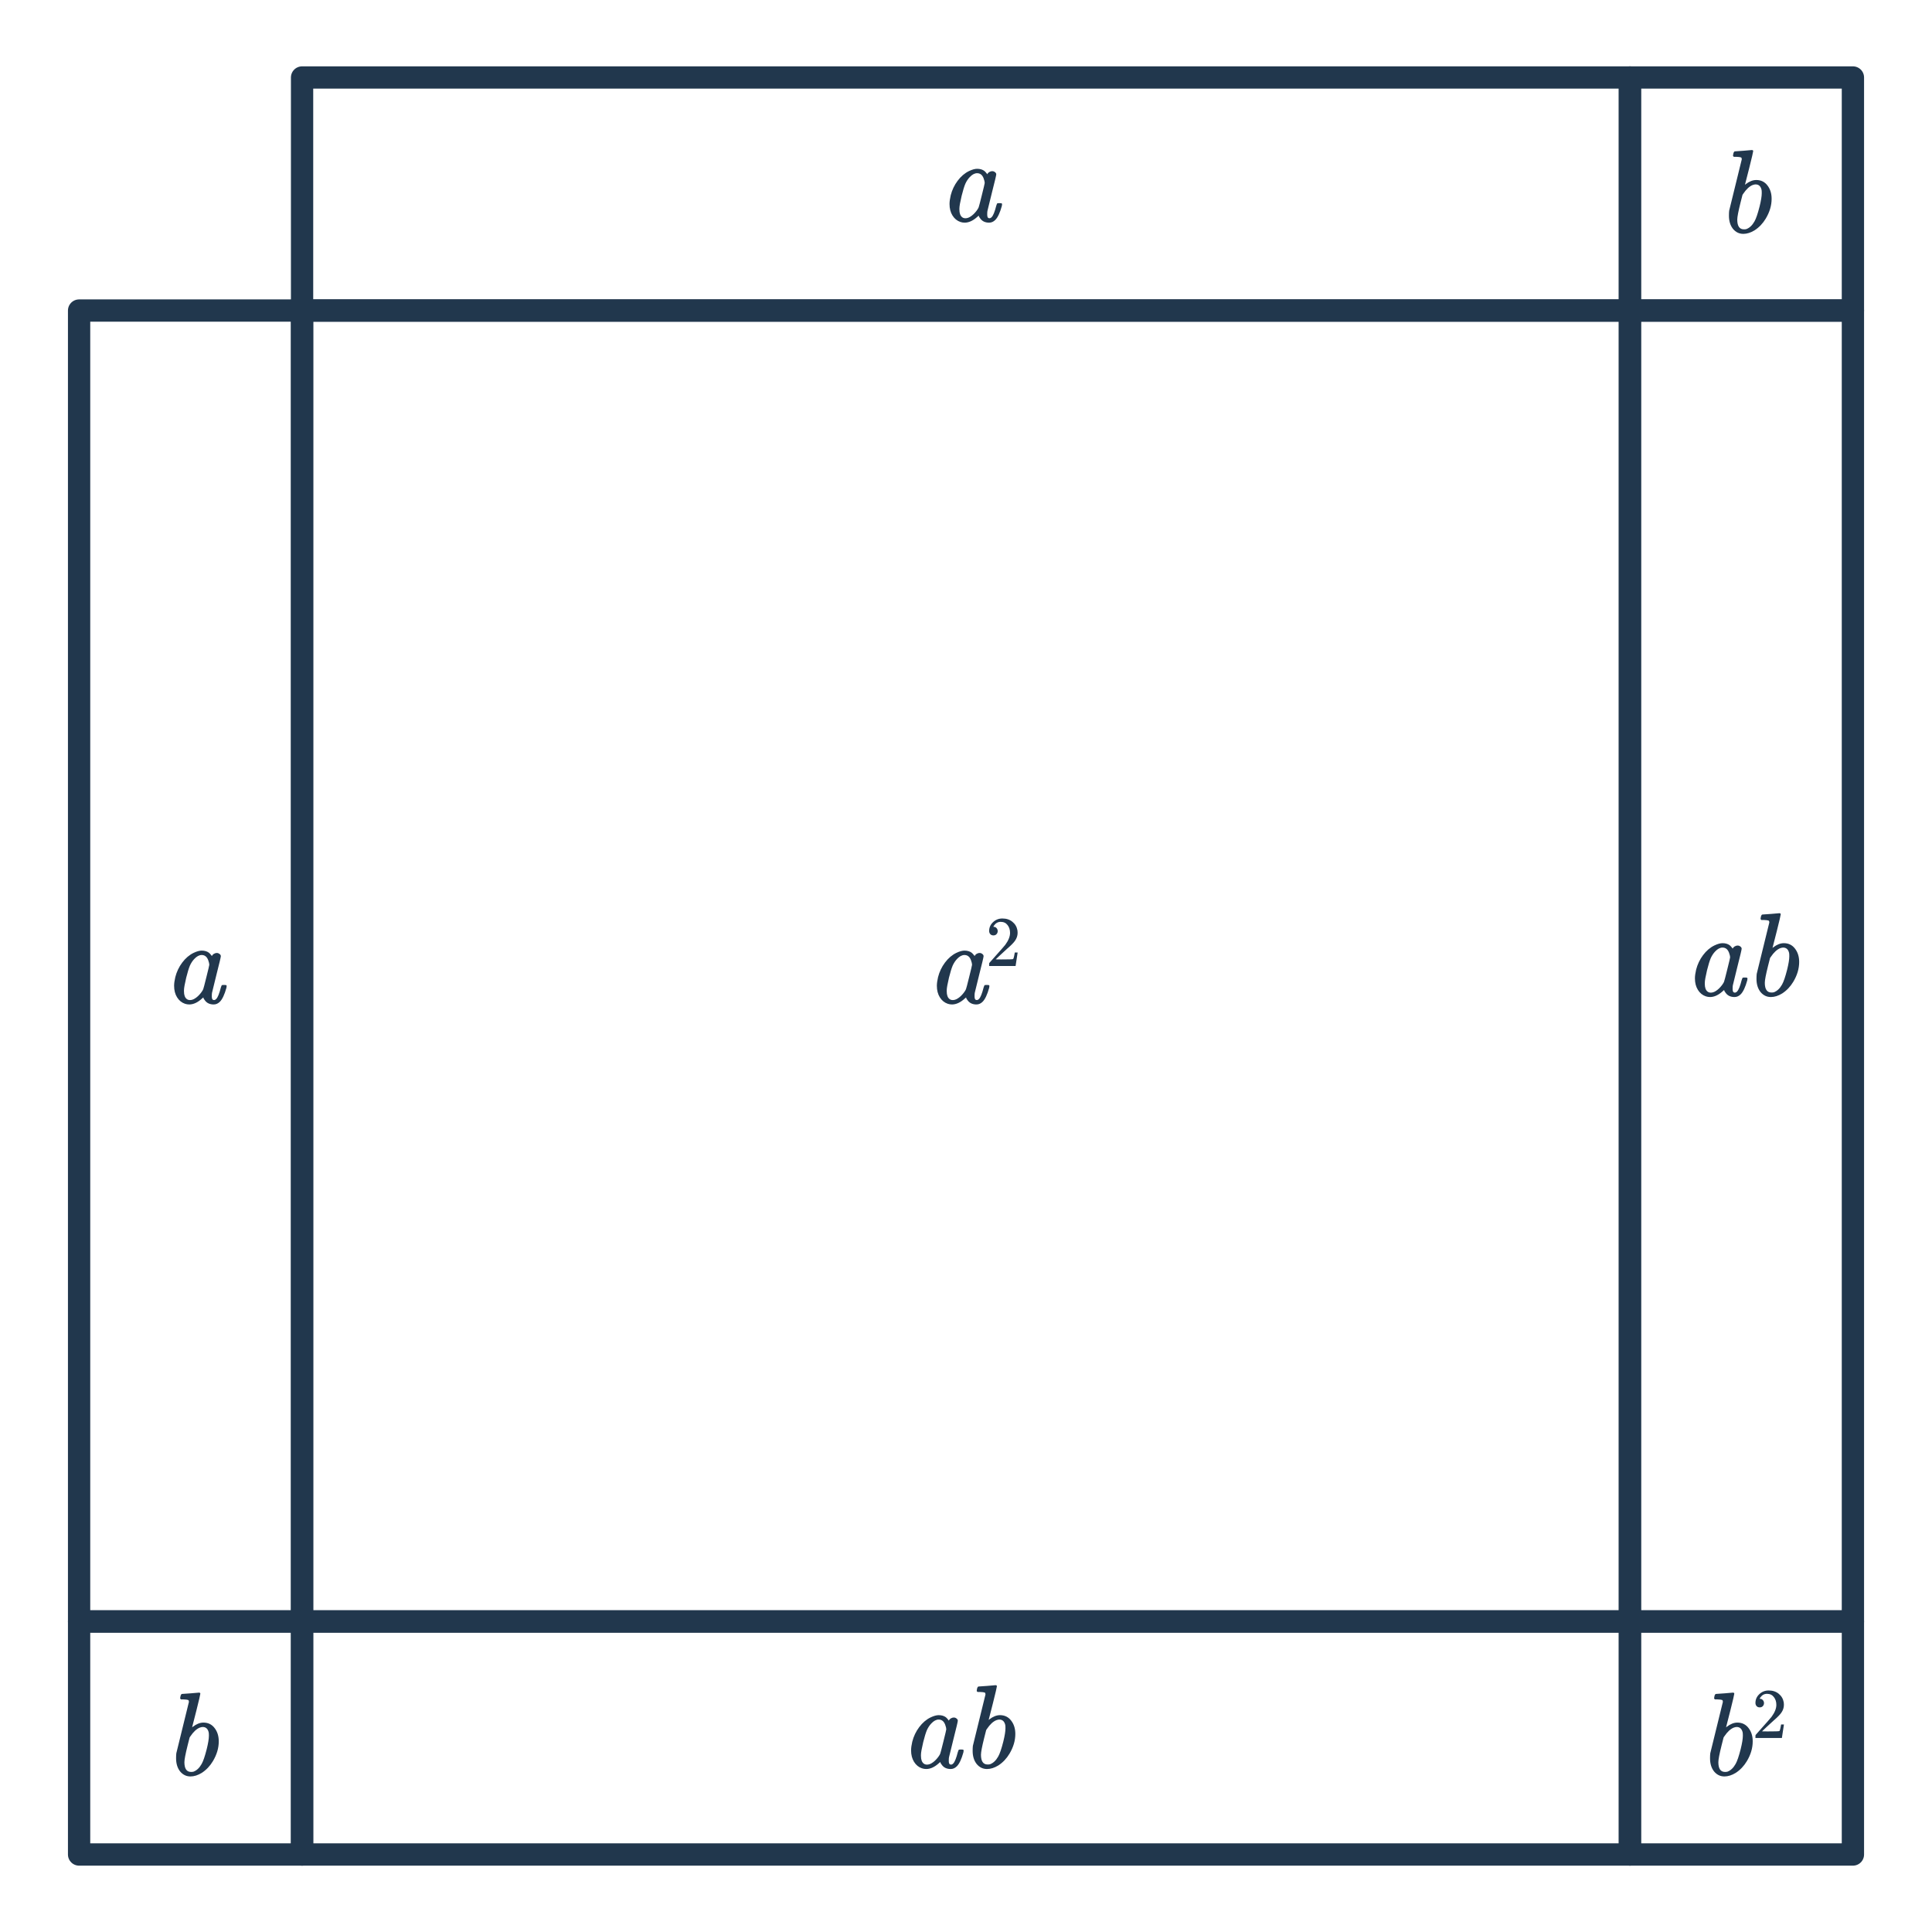 <svg width="260" height="260" viewBox="0 0 260 260" fill="none" xmlns="http://www.w3.org/2000/svg">
<rect x="40.652" y="41.792" width="178.695" height="176.417" stroke="#21374D" stroke-width="3" stroke-linejoin="round"/>
<rect x="40.652" y="10.429" width="178.695" height="31.363" stroke="#21374D" stroke-width="3" stroke-linejoin="round"/>
<rect x="40.652" y="218.208" width="178.695" height="31.363" stroke="#21374D" stroke-width="3" stroke-linejoin="round"/>
<rect x="219.348" y="10.429" width="30.009" height="31.363" stroke="#21374D" stroke-width="3" stroke-linejoin="round"/>
<rect x="219.348" y="218.208" width="30.009" height="31.363" stroke="#21374D" stroke-width="3" stroke-linejoin="round"/>
<rect x="10.644" y="218.208" width="30.009" height="31.363" stroke="#21374D" stroke-width="3" stroke-linejoin="round"/>
<rect x="219.348" y="41.792" width="30.009" height="176.417" stroke="#21374D" stroke-width="3" stroke-linejoin="round"/>
<rect x="10.644" y="41.792" width="30.009" height="176.417" stroke="#21374D" stroke-width="3" stroke-linejoin="round"/>
<path d="M131.839 128.248C131.967 128.248 132.085 128.291 132.191 128.376C132.309 128.461 132.367 128.563 132.367 128.68C132.367 128.797 132.175 129.608 131.791 131.112C131.418 132.605 131.215 133.432 131.183 133.592C131.162 133.677 131.151 133.837 131.151 134.072C131.151 134.381 131.221 134.547 131.359 134.568C131.498 134.611 131.631 134.563 131.759 134.424C131.962 134.211 132.165 133.704 132.367 132.904C132.431 132.691 132.485 132.579 132.527 132.568C132.559 132.557 132.623 132.552 132.719 132.552H132.799C132.981 132.552 133.082 132.563 133.103 132.584C133.135 132.616 133.151 132.653 133.151 132.696C133.151 132.707 133.141 132.787 133.119 132.936C132.863 133.853 132.57 134.477 132.239 134.808C131.994 135.053 131.717 135.176 131.407 135.176C130.895 135.176 130.506 135 130.239 134.648C130.09 134.467 130.015 134.328 130.015 134.232H129.999C129.989 134.243 129.967 134.264 129.935 134.296C129.903 134.317 129.877 134.339 129.855 134.36C129.269 134.904 128.687 135.176 128.111 135.176C127.919 135.176 127.727 135.144 127.535 135.08C127.098 134.931 126.746 134.643 126.479 134.216C126.213 133.789 126.079 133.272 126.079 132.664C126.079 132.344 126.133 131.955 126.239 131.496C126.421 130.781 126.73 130.131 127.167 129.544C127.615 128.947 128.127 128.509 128.703 128.232C129.13 128.029 129.493 127.928 129.791 127.928C130.186 127.928 130.511 128.024 130.767 128.216C130.863 128.291 130.997 128.44 131.167 128.664C131.199 128.557 131.279 128.461 131.407 128.376C131.546 128.291 131.69 128.248 131.839 128.248ZM130.671 129.224C130.501 128.755 130.207 128.52 129.791 128.52C129.461 128.52 129.13 128.696 128.799 129.048C128.565 129.293 128.367 129.592 128.207 129.944C128.058 130.296 127.893 130.835 127.711 131.56C127.509 132.413 127.407 132.984 127.407 133.272V133.4C127.407 133.901 127.53 134.248 127.775 134.44C127.893 134.536 128.042 134.584 128.223 134.584C128.426 134.584 128.634 134.52 128.847 134.392C129.157 134.211 129.455 133.928 129.743 133.544C129.882 133.352 129.967 133.208 129.999 133.112C130.042 133.005 130.181 132.477 130.415 131.528C130.682 130.461 130.815 129.896 130.815 129.832C130.815 129.693 130.767 129.491 130.671 129.224ZM133.691 125.882C133.512 125.882 133.371 125.824 133.269 125.709C133.166 125.594 133.115 125.453 133.115 125.286C133.115 124.826 133.288 124.432 133.634 124.106C133.986 123.773 134.405 123.606 134.891 123.606C135.442 123.606 135.896 123.757 136.254 124.058C136.619 124.352 136.843 124.739 136.926 125.219C136.939 125.334 136.946 125.44 136.946 125.536C136.946 125.907 136.834 126.256 136.61 126.582C136.43 126.851 136.069 127.219 135.525 127.686C135.294 127.885 134.974 128.179 134.565 128.57L133.998 129.107L134.728 129.117C135.733 129.117 136.267 129.101 136.331 129.069C136.357 129.062 136.389 128.995 136.427 128.867C136.453 128.797 136.498 128.579 136.562 128.214V128.186H136.946V128.214L136.677 129.971V130H133.115V129.818C133.115 129.69 133.122 129.616 133.134 129.597C133.141 129.59 133.41 129.286 133.941 128.685C134.638 127.91 135.086 127.398 135.285 127.149C135.714 126.566 135.928 126.032 135.928 125.546C135.928 125.123 135.816 124.771 135.592 124.49C135.374 124.202 135.067 124.058 134.67 124.058C134.299 124.058 133.998 124.224 133.768 124.557C133.755 124.582 133.736 124.618 133.71 124.662C133.691 124.694 133.682 124.714 133.682 124.72C133.682 124.726 133.698 124.73 133.73 124.73C133.89 124.73 134.018 124.787 134.114 124.902C134.216 125.018 134.267 125.152 134.267 125.306C134.267 125.466 134.213 125.603 134.104 125.718C134.002 125.827 133.864 125.882 133.691 125.882Z" fill="#21374D"/>
<path d="M133.543 23.036C133.671 23.036 133.788 23.078 133.895 23.164C134.012 23.249 134.071 23.35 134.071 23.468C134.071 23.585 133.879 24.396 133.495 25.9C133.122 27.393 132.919 28.22 132.887 28.38C132.866 28.465 132.855 28.625 132.855 28.86C132.855 29.169 132.924 29.334 133.063 29.356C133.202 29.398 133.335 29.35 133.463 29.212C133.666 28.998 133.868 28.492 134.071 27.692C134.135 27.478 134.188 27.366 134.231 27.356C134.263 27.345 134.327 27.34 134.423 27.34H134.503C134.684 27.34 134.786 27.35 134.807 27.372C134.839 27.404 134.855 27.441 134.855 27.484C134.855 27.494 134.844 27.574 134.823 27.724C134.567 28.641 134.274 29.265 133.943 29.596C133.698 29.841 133.42 29.964 133.111 29.964C132.599 29.964 132.21 29.788 131.943 29.436C131.794 29.254 131.719 29.116 131.719 29.02H131.703C131.692 29.03 131.671 29.052 131.639 29.084C131.607 29.105 131.58 29.126 131.559 29.148C130.972 29.692 130.391 29.964 129.815 29.964C129.623 29.964 129.431 29.932 129.239 29.868C128.802 29.718 128.45 29.43 128.183 29.004C127.916 28.577 127.783 28.06 127.783 27.452C127.783 27.132 127.836 26.742 127.943 26.284C128.124 25.569 128.434 24.918 128.871 24.332C129.319 23.734 129.831 23.297 130.407 23.02C130.834 22.817 131.196 22.716 131.495 22.716C131.89 22.716 132.215 22.812 132.471 23.004C132.567 23.078 132.7 23.228 132.871 23.452C132.903 23.345 132.983 23.249 133.111 23.164C133.25 23.078 133.394 23.036 133.543 23.036ZM132.375 24.012C132.204 23.542 131.911 23.308 131.495 23.308C131.164 23.308 130.834 23.484 130.503 23.836C130.268 24.081 130.071 24.38 129.911 24.732C129.762 25.084 129.596 25.622 129.415 26.348C129.212 27.201 129.111 27.772 129.111 28.06V28.188C129.111 28.689 129.234 29.036 129.479 29.228C129.596 29.324 129.746 29.372 129.927 29.372C130.13 29.372 130.338 29.308 130.551 29.18C130.86 28.998 131.159 28.716 131.447 28.332C131.586 28.14 131.671 27.996 131.703 27.9C131.746 27.793 131.884 27.265 132.119 26.316C132.386 25.249 132.519 24.684 132.519 24.62C132.519 24.481 132.471 24.278 132.375 24.012Z" fill="#21374D"/>
<path d="M233.856 127.248C233.984 127.248 234.102 127.291 234.208 127.376C234.326 127.461 234.384 127.563 234.384 127.68C234.384 127.797 234.192 128.608 233.808 130.112C233.435 131.605 233.232 132.432 233.2 132.592C233.179 132.677 233.168 132.837 233.168 133.072C233.168 133.381 233.238 133.547 233.376 133.568C233.515 133.611 233.648 133.563 233.776 133.424C233.979 133.211 234.182 132.704 234.384 131.904C234.448 131.691 234.502 131.579 234.544 131.568C234.576 131.557 234.64 131.552 234.736 131.552H234.816C234.998 131.552 235.099 131.563 235.12 131.584C235.152 131.616 235.168 131.653 235.168 131.696C235.168 131.707 235.158 131.787 235.136 131.936C234.88 132.853 234.587 133.477 234.256 133.808C234.011 134.053 233.734 134.176 233.424 134.176C232.912 134.176 232.523 134 232.256 133.648C232.107 133.467 232.032 133.328 232.032 133.232H232.016C232.006 133.243 231.984 133.264 231.952 133.296C231.92 133.317 231.894 133.339 231.872 133.36C231.286 133.904 230.704 134.176 230.128 134.176C229.936 134.176 229.744 134.144 229.552 134.08C229.115 133.931 228.763 133.643 228.496 133.216C228.23 132.789 228.096 132.272 228.096 131.664C228.096 131.344 228.15 130.955 228.256 130.496C228.438 129.781 228.747 129.131 229.184 128.544C229.632 127.947 230.144 127.509 230.72 127.232C231.147 127.029 231.51 126.928 231.808 126.928C232.203 126.928 232.528 127.024 232.784 127.216C232.88 127.291 233.014 127.44 233.184 127.664C233.216 127.557 233.296 127.461 233.424 127.376C233.563 127.291 233.707 127.248 233.856 127.248ZM232.688 128.224C232.518 127.755 232.224 127.52 231.808 127.52C231.478 127.52 231.147 127.696 230.816 128.048C230.582 128.293 230.384 128.592 230.224 128.944C230.075 129.296 229.91 129.835 229.728 130.56C229.526 131.413 229.424 131.984 229.424 132.272V132.4C229.424 132.901 229.547 133.248 229.792 133.44C229.91 133.536 230.059 133.584 230.24 133.584C230.443 133.584 230.651 133.52 230.864 133.392C231.174 133.211 231.472 132.928 231.76 132.544C231.899 132.352 231.984 132.208 232.016 132.112C232.059 132.005 232.198 131.477 232.432 130.528C232.699 129.461 232.832 128.896 232.832 128.832C232.832 128.693 232.784 128.491 232.688 128.224ZM237.18 123.072C237.191 123.072 237.575 123.045 238.332 122.992L239.452 122.896C239.58 122.896 239.644 122.944 239.644 123.04C239.644 123.136 239.468 123.888 239.116 125.296C238.732 126.779 238.54 127.531 238.54 127.552C238.54 127.573 238.572 127.552 238.636 127.488C239.127 127.115 239.601 126.928 240.06 126.928C240.689 126.928 241.191 127.173 241.564 127.664C241.937 128.144 242.124 128.741 242.124 129.456C242.124 130.352 241.863 131.237 241.34 132.112C240.945 132.773 240.444 133.301 239.836 133.696C239.313 134.016 238.807 134.176 238.316 134.176C237.761 134.176 237.297 133.952 236.924 133.504C236.561 133.045 236.38 132.453 236.38 131.728C236.38 131.451 236.391 131.227 236.412 131.056L238.108 124.144C238.108 124.016 238.076 123.931 238.012 123.888C237.895 123.845 237.681 123.819 237.372 123.808H237.036C236.972 123.744 236.935 123.701 236.924 123.68C236.924 123.659 236.94 123.557 236.972 123.376C237.025 123.173 237.095 123.072 237.18 123.072ZM237.5 132.256C237.5 133.131 237.799 133.568 238.396 133.568C238.535 133.568 238.641 133.557 238.716 133.536C239.153 133.376 239.521 133.029 239.82 132.496C240.033 132.123 240.263 131.451 240.508 130.48C240.7 129.701 240.796 129.104 240.796 128.688C240.796 128.453 240.785 128.299 240.764 128.224C240.647 127.755 240.38 127.52 239.964 127.52C239.868 127.52 239.74 127.547 239.58 127.6C239.143 127.771 238.716 128.165 238.3 128.784L238.204 128.928L237.932 130C237.644 131.152 237.5 131.904 237.5 132.256Z" fill="#21374D"/>
<path d="M29.191 128.248C29.319 128.248 29.436 128.291 29.543 128.376C29.66 128.461 29.719 128.563 29.719 128.68C29.719 128.797 29.527 129.608 29.143 131.112C28.77 132.605 28.567 133.432 28.535 133.592C28.514 133.677 28.503 133.837 28.503 134.072C28.503 134.381 28.572 134.547 28.711 134.568C28.85 134.611 28.983 134.563 29.111 134.424C29.314 134.211 29.516 133.704 29.719 132.904C29.783 132.691 29.836 132.579 29.879 132.568C29.911 132.557 29.975 132.552 30.071 132.552H30.151C30.332 132.552 30.434 132.563 30.455 132.584C30.487 132.616 30.503 132.653 30.503 132.696C30.503 132.707 30.492 132.787 30.471 132.936C30.215 133.853 29.922 134.477 29.591 134.808C29.346 135.053 29.068 135.176 28.759 135.176C28.247 135.176 27.858 135 27.591 134.648C27.442 134.467 27.367 134.328 27.367 134.232H27.351C27.34 134.243 27.319 134.264 27.287 134.296C27.255 134.317 27.228 134.339 27.207 134.36C26.62 134.904 26.039 135.176 25.463 135.176C25.271 135.176 25.079 135.144 24.887 135.08C24.45 134.931 24.098 134.643 23.831 134.216C23.564 133.789 23.431 133.272 23.431 132.664C23.431 132.344 23.484 131.955 23.591 131.496C23.772 130.781 24.082 130.131 24.519 129.544C24.967 128.947 25.479 128.509 26.055 128.232C26.482 128.029 26.844 127.928 27.143 127.928C27.538 127.928 27.863 128.024 28.119 128.216C28.215 128.291 28.348 128.44 28.519 128.664C28.551 128.557 28.631 128.461 28.759 128.376C28.898 128.291 29.042 128.248 29.191 128.248ZM28.023 129.224C27.852 128.755 27.559 128.52 27.143 128.52C26.812 128.52 26.482 128.696 26.151 129.048C25.916 129.293 25.719 129.592 25.559 129.944C25.41 130.296 25.244 130.835 25.063 131.56C24.86 132.413 24.759 132.984 24.759 133.272V133.4C24.759 133.901 24.882 134.248 25.127 134.44C25.244 134.536 25.394 134.584 25.575 134.584C25.778 134.584 25.986 134.52 26.199 134.392C26.508 134.211 26.807 133.928 27.095 133.544C27.234 133.352 27.319 133.208 27.351 133.112C27.394 133.005 27.532 132.477 27.767 131.528C28.034 130.461 28.167 129.896 28.167 129.832C28.167 129.693 28.119 129.491 28.023 129.224Z" fill="#21374D"/>
<path d="M233.473 20.368C233.483 20.368 233.867 20.341 234.625 20.288L235.745 20.192C235.873 20.192 235.937 20.24 235.937 20.336C235.937 20.432 235.761 21.184 235.409 22.592C235.025 24.075 234.833 24.826 234.833 24.848C234.833 24.869 234.865 24.848 234.929 24.784C235.419 24.41 235.894 24.224 236.353 24.224C236.982 24.224 237.483 24.469 237.857 24.96C238.23 25.44 238.417 26.037 238.417 26.752C238.417 27.648 238.155 28.533 237.633 29.408C237.238 30.069 236.737 30.597 236.129 30.992C235.606 31.312 235.099 31.472 234.609 31.472C234.054 31.472 233.59 31.248 233.217 30.8C232.854 30.341 232.673 29.749 232.673 29.024C232.673 28.747 232.683 28.523 232.705 28.352L234.401 21.44C234.401 21.312 234.369 21.227 234.305 21.184C234.187 21.141 233.974 21.114 233.665 21.104H233.329C233.265 21.04 233.227 20.997 233.217 20.976C233.217 20.954 233.233 20.853 233.265 20.672C233.318 20.469 233.387 20.368 233.473 20.368ZM233.793 29.552C233.793 30.427 234.091 30.864 234.689 30.864C234.827 30.864 234.934 30.853 235.009 30.832C235.446 30.672 235.814 30.325 236.113 29.792C236.326 29.419 236.555 28.747 236.801 27.776C236.993 26.997 237.089 26.4 237.089 25.984C237.089 25.749 237.078 25.595 237.057 25.52C236.939 25.05 236.673 24.816 236.257 24.816C236.161 24.816 236.033 24.843 235.873 24.896C235.435 25.067 235.009 25.461 234.593 26.08L234.497 26.224L234.225 27.296C233.937 28.448 233.793 29.2 233.793 29.552Z" fill="#21374D"/>
<path d="M230.929 227.962C230.939 227.962 231.323 227.935 232.081 227.882L233.201 227.786C233.329 227.786 233.393 227.834 233.393 227.93C233.393 228.026 233.217 228.778 232.865 230.186C232.481 231.669 232.289 232.421 232.289 232.442C232.289 232.463 232.321 232.442 232.385 232.378C232.875 232.005 233.35 231.818 233.809 231.818C234.438 231.818 234.939 232.063 235.313 232.554C235.686 233.034 235.873 233.631 235.873 234.346C235.873 235.242 235.611 236.127 235.089 237.002C234.694 237.663 234.193 238.191 233.585 238.586C233.062 238.906 232.555 239.066 232.065 239.066C231.51 239.066 231.046 238.842 230.673 238.394C230.31 237.935 230.129 237.343 230.129 236.618C230.129 236.341 230.139 236.117 230.161 235.946L231.857 229.034C231.857 228.906 231.825 228.821 231.761 228.778C231.643 228.735 231.43 228.709 231.121 228.698H230.785C230.721 228.634 230.683 228.591 230.673 228.57C230.673 228.549 230.689 228.447 230.721 228.266C230.774 228.063 230.843 227.962 230.929 227.962ZM231.249 237.146C231.249 238.021 231.547 238.458 232.145 238.458C232.283 238.458 232.39 238.447 232.465 238.426C232.902 238.266 233.27 237.919 233.569 237.386C233.782 237.013 234.011 236.341 234.257 235.37C234.449 234.591 234.545 233.994 234.545 233.578C234.545 233.343 234.534 233.189 234.513 233.114C234.395 232.645 234.129 232.41 233.713 232.41C233.617 232.41 233.489 232.437 233.329 232.49C232.891 232.661 232.465 233.055 232.049 233.674L231.953 233.818L231.681 234.89C231.393 236.042 231.249 236.794 231.249 237.146ZM236.816 229.771C236.637 229.771 236.496 229.714 236.394 229.599C236.291 229.483 236.24 229.343 236.24 229.176C236.24 228.715 236.413 228.322 236.758 227.995C237.11 227.663 237.53 227.496 238.016 227.496C238.566 227.496 239.021 227.647 239.379 227.947C239.744 228.242 239.968 228.629 240.051 229.109C240.064 229.224 240.07 229.33 240.07 229.426C240.07 229.797 239.958 230.146 239.734 230.472C239.555 230.741 239.194 231.109 238.65 231.576C238.419 231.775 238.099 232.069 237.69 232.459L237.123 232.997L237.853 233.007C238.858 233.007 239.392 232.991 239.456 232.959C239.482 232.952 239.514 232.885 239.552 232.757C239.578 232.687 239.622 232.469 239.686 232.104V232.075H240.07V232.104L239.802 233.861V233.89H236.24V233.707C236.24 233.579 236.246 233.506 236.259 233.487C236.266 233.48 236.534 233.176 237.066 232.575C237.763 231.8 238.211 231.288 238.41 231.039C238.838 230.456 239.053 229.922 239.053 229.435C239.053 229.013 238.941 228.661 238.717 228.379C238.499 228.091 238.192 227.947 237.795 227.947C237.424 227.947 237.123 228.114 236.893 228.447C236.88 228.472 236.861 228.507 236.835 228.552C236.816 228.584 236.806 228.603 236.806 228.61C236.806 228.616 236.822 228.619 236.854 228.619C237.014 228.619 237.142 228.677 237.238 228.792C237.341 228.907 237.392 229.042 237.392 229.195C237.392 229.355 237.338 229.493 237.229 229.608C237.126 229.717 236.989 229.771 236.816 229.771Z" fill="#21374D"/>
<path d="M24.496 227.962C24.507 227.962 24.891 227.935 25.648 227.882L26.768 227.786C26.896 227.786 26.96 227.834 26.96 227.93C26.96 228.026 26.784 228.778 26.432 230.186C26.048 231.669 25.856 232.421 25.856 232.442C25.856 232.463 25.888 232.442 25.952 232.378C26.443 232.005 26.918 231.818 27.376 231.818C28.006 231.818 28.507 232.063 28.88 232.554C29.254 233.034 29.44 233.631 29.44 234.346C29.44 235.242 29.179 236.127 28.656 237.002C28.262 237.663 27.76 238.191 27.152 238.586C26.63 238.906 26.123 239.066 25.632 239.066C25.078 239.066 24.614 238.842 24.24 238.394C23.878 237.935 23.696 237.343 23.696 236.618C23.696 236.341 23.707 236.117 23.728 235.946L25.424 229.034C25.424 228.906 25.392 228.821 25.328 228.778C25.211 228.735 24.998 228.709 24.688 228.698H24.352C24.288 228.634 24.251 228.591 24.24 228.57C24.24 228.549 24.256 228.447 24.288 228.266C24.342 228.063 24.411 227.962 24.496 227.962ZM24.816 237.146C24.816 238.021 25.115 238.458 25.712 238.458C25.851 238.458 25.958 238.447 26.032 238.426C26.47 238.266 26.838 237.919 27.136 237.386C27.35 237.013 27.579 236.341 27.824 235.37C28.016 234.591 28.112 233.994 28.112 233.578C28.112 233.343 28.102 233.189 28.08 233.114C27.963 232.645 27.696 232.41 27.28 232.41C27.184 232.41 27.056 232.437 26.896 232.49C26.459 232.661 26.032 233.055 25.616 233.674L25.52 233.818L25.248 234.89C24.96 236.042 24.816 236.794 24.816 237.146Z" fill="#21374D"/>
<path d="M128.37 231.138C128.498 231.138 128.616 231.181 128.722 231.266C128.84 231.351 128.898 231.453 128.898 231.57C128.898 231.687 128.706 232.498 128.322 234.002C127.949 235.495 127.746 236.322 127.714 236.482C127.693 236.567 127.682 236.727 127.682 236.962C127.682 237.271 127.752 237.437 127.89 237.458C128.029 237.501 128.162 237.453 128.29 237.314C128.493 237.101 128.696 236.594 128.898 235.794C128.962 235.581 129.016 235.469 129.058 235.458C129.09 235.447 129.154 235.442 129.25 235.442H129.33C129.512 235.442 129.613 235.453 129.634 235.474C129.666 235.506 129.682 235.543 129.682 235.586C129.682 235.597 129.672 235.677 129.65 235.826C129.394 236.743 129.101 237.367 128.77 237.698C128.525 237.943 128.248 238.066 127.938 238.066C127.426 238.066 127.037 237.89 126.77 237.538C126.621 237.357 126.546 237.218 126.546 237.122H126.53C126.52 237.133 126.498 237.154 126.466 237.186C126.434 237.207 126.408 237.229 126.386 237.25C125.8 237.794 125.218 238.066 124.642 238.066C124.45 238.066 124.258 238.034 124.066 237.97C123.629 237.821 123.277 237.533 123.01 237.106C122.744 236.679 122.61 236.162 122.61 235.554C122.61 235.234 122.664 234.845 122.77 234.386C122.952 233.671 123.261 233.021 123.698 232.434C124.146 231.837 124.658 231.399 125.234 231.122C125.661 230.919 126.024 230.818 126.322 230.818C126.717 230.818 127.042 230.914 127.298 231.106C127.394 231.181 127.528 231.33 127.698 231.554C127.73 231.447 127.81 231.351 127.938 231.266C128.077 231.181 128.221 231.138 128.37 231.138ZM127.202 232.114C127.032 231.645 126.738 231.41 126.322 231.41C125.992 231.41 125.661 231.586 125.33 231.938C125.096 232.183 124.898 232.482 124.738 232.834C124.589 233.186 124.424 233.725 124.242 234.45C124.04 235.303 123.938 235.874 123.938 236.162V236.29C123.938 236.791 124.061 237.138 124.306 237.33C124.424 237.426 124.573 237.474 124.754 237.474C124.957 237.474 125.165 237.41 125.378 237.282C125.688 237.101 125.986 236.818 126.274 236.434C126.413 236.242 126.498 236.098 126.53 236.002C126.573 235.895 126.712 235.367 126.946 234.418C127.213 233.351 127.346 232.786 127.346 232.722C127.346 232.583 127.298 232.381 127.202 232.114ZM131.694 226.962C131.705 226.962 132.089 226.935 132.846 226.882L133.966 226.786C134.094 226.786 134.158 226.834 134.158 226.93C134.158 227.026 133.982 227.778 133.63 229.186C133.246 230.669 133.054 231.421 133.054 231.442C133.054 231.463 133.086 231.442 133.15 231.378C133.641 231.005 134.115 230.818 134.574 230.818C135.203 230.818 135.705 231.063 136.078 231.554C136.451 232.034 136.638 232.631 136.638 233.346C136.638 234.242 136.377 235.127 135.854 236.002C135.459 236.663 134.958 237.191 134.35 237.586C133.827 237.906 133.321 238.066 132.83 238.066C132.275 238.066 131.811 237.842 131.438 237.394C131.075 236.935 130.894 236.343 130.894 235.618C130.894 235.341 130.905 235.117 130.926 234.946L132.622 228.034C132.622 227.906 132.59 227.821 132.526 227.778C132.409 227.735 132.195 227.709 131.886 227.698H131.55C131.486 227.634 131.449 227.591 131.438 227.57C131.438 227.549 131.454 227.447 131.486 227.266C131.539 227.063 131.609 226.962 131.694 226.962ZM132.014 236.146C132.014 237.021 132.313 237.458 132.91 237.458C133.049 237.458 133.155 237.447 133.23 237.426C133.667 237.266 134.035 236.919 134.334 236.386C134.547 236.013 134.777 235.341 135.022 234.37C135.214 233.591 135.31 232.994 135.31 232.578C135.31 232.343 135.299 232.189 135.278 232.114C135.161 231.645 134.894 231.41 134.478 231.41C134.382 231.41 134.254 231.437 134.094 231.49C133.657 231.661 133.23 232.055 132.814 232.674L132.718 232.818L132.446 233.89C132.158 235.042 132.014 235.794 132.014 236.146Z" fill="#21374D"/>
</svg>
